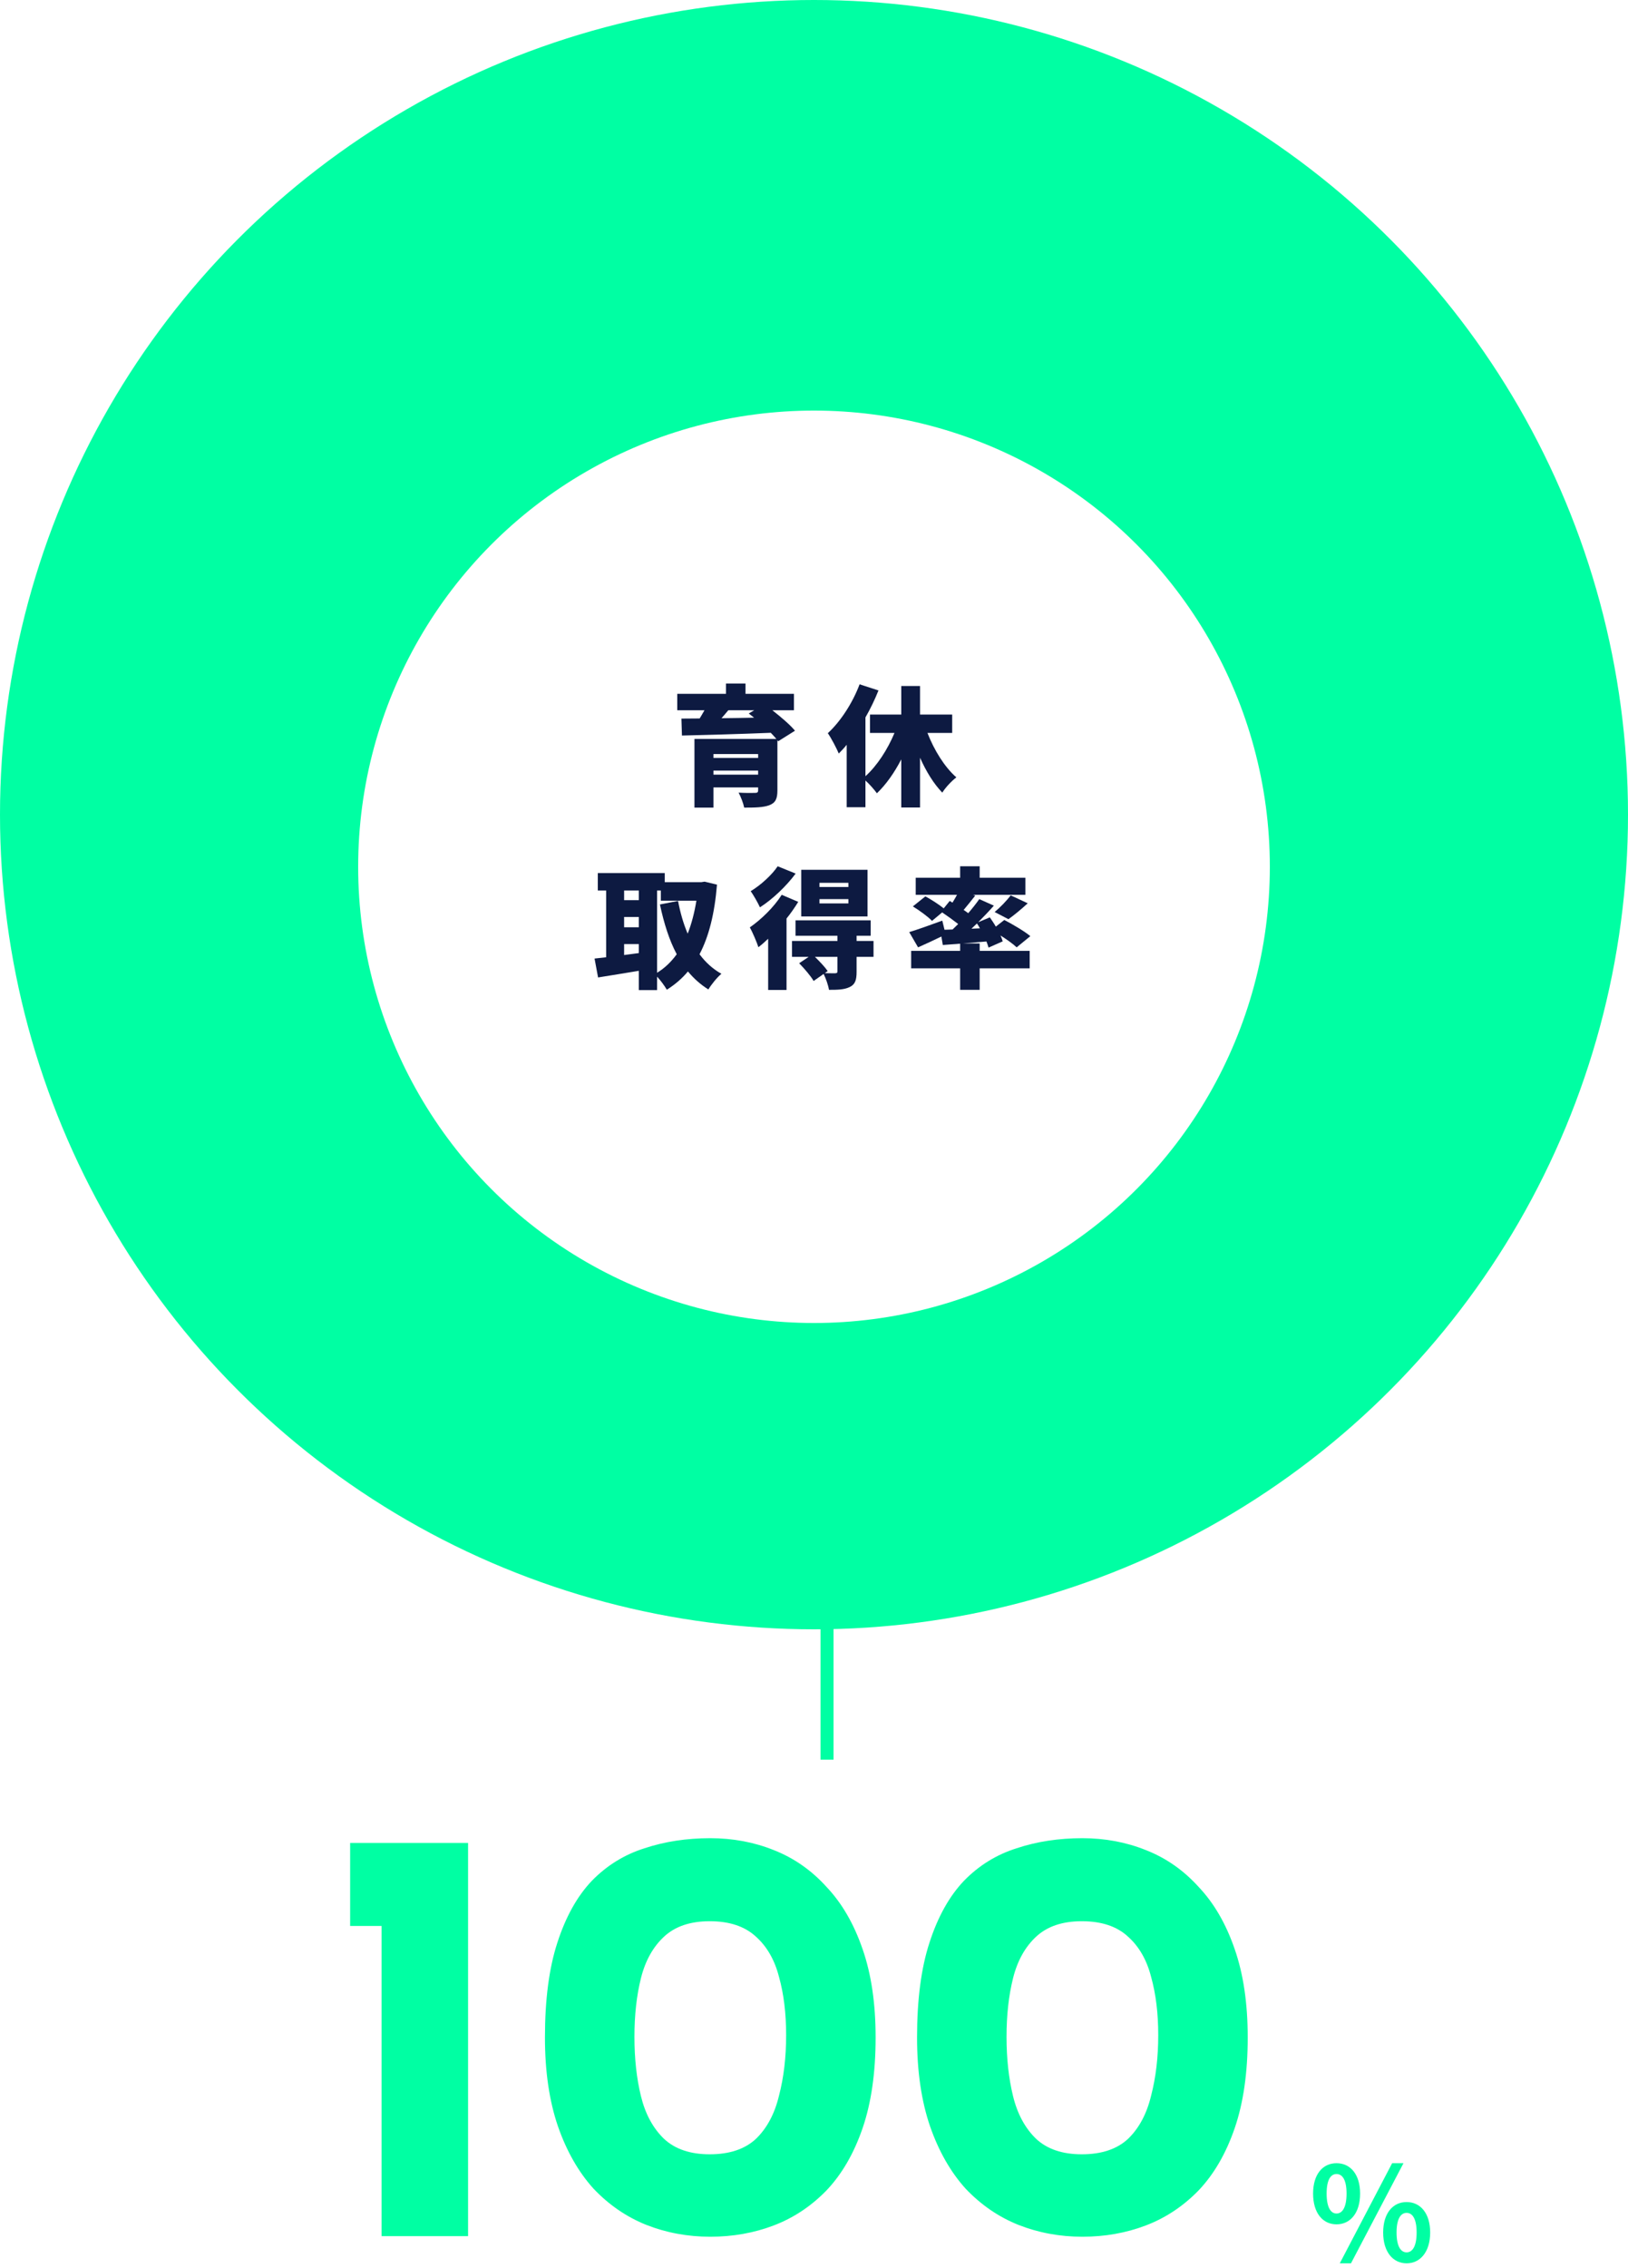 <svg width="250" height="348" viewBox="0 0 250 348" fill="none" xmlns="http://www.w3.org/2000/svg">
<ellipse cx="125" cy="125" rx="125" ry="125" transform="rotate(-180 125 125)" fill="#00FFA3"/>
<g filter="url(#filter0_d)">
<circle cx="125" cy="125" r="70" fill="white"/>
</g>
<path d="M115.821 108.98L114.981 109.48C115.241 109.68 115.521 109.9 115.801 110.12C114.101 110.16 112.401 110.18 110.801 110.2C111.141 109.8 111.501 109.4 111.841 108.98H115.821ZM109.561 118.86V118.24H116.421V118.86H109.561ZM116.421 115.7V116.3H109.561V115.7H116.421ZM122.081 112.12C121.301 111.18 119.901 110 118.601 108.98H121.921V106.46H114.481V104.88H111.481V106.46H104.001V108.98H108.181C107.941 109.4 107.701 109.82 107.441 110.24L104.641 110.26L104.721 112.86C108.221 112.78 113.421 112.64 118.361 112.44C118.681 112.78 118.981 113.08 119.221 113.38H106.641V123.92H109.561V120.82H116.421V121.28C116.421 121.56 116.301 121.66 115.941 121.66C115.641 121.68 114.281 121.68 113.421 121.62C113.761 122.26 114.141 123.22 114.281 123.92C115.921 123.92 117.181 123.9 118.121 123.56C119.061 123.2 119.381 122.6 119.381 121.3V113.58L119.501 113.74L122.081 112.12Z" fill="#0D1A41"/>
<path d="M146.221 112.46V109.64H141.281V105.26H138.401V109.64H133.601V112.46H137.361C136.301 115 134.701 117.48 132.901 119.1V110.08C133.681 108.72 134.361 107.3 134.901 105.94L132.001 105C130.921 107.88 129.061 110.72 127.121 112.5C127.641 113.24 128.501 114.88 128.801 115.62C129.201 115.22 129.621 114.78 130.021 114.28V123.86H132.901V119.76C133.521 120.32 134.241 121.14 134.661 121.72C136.081 120.36 137.341 118.56 138.401 116.52V123.9H141.281V116.26C142.221 118.36 143.361 120.24 144.701 121.62C145.181 120.84 146.161 119.8 146.861 119.28C145.041 117.68 143.461 115.12 142.421 112.46H146.221Z" fill="#0D1A41"/>
<path d="M100.901 136.64H101.481V138.2H106.941C106.641 140.04 106.201 141.74 105.601 143.26C104.941 141.72 104.461 140.02 104.121 138.24L101.341 138.78C101.961 141.68 102.761 144.24 103.921 146.42C103.061 147.6 102.061 148.56 100.901 149.26V136.64ZM95.841 146.54V144.86H98.101V146.24L95.841 146.54ZM95.841 140.7H98.101V142.28H95.841V140.7ZM98.101 136.64V138.12H95.841V136.64H98.101ZM108.201 135.28L107.701 135.36H102.081V133.96H91.801V136.64H93.081V146.88C92.441 146.96 91.841 147.02 91.301 147.08L91.841 149.98C93.641 149.68 95.901 149.34 98.101 148.96V151.92H100.901V149.86C101.461 150.44 102.041 151.26 102.401 151.86C103.641 151.08 104.721 150.16 105.641 149.06C106.541 150.14 107.561 151.06 108.781 151.82C109.221 151.08 110.121 149.96 110.781 149.42C109.461 148.68 108.341 147.66 107.421 146.42C108.861 143.68 109.741 140.18 110.101 135.74L108.201 135.28Z" fill="#0D1A41"/>
<path d="M130.281 136.1H125.841V135.46H130.281V136.1ZM130.281 138.62H125.841V137.96H130.281V138.62ZM133.221 133.46H123.041V140.62H133.221V133.46ZM119.421 132.92C118.581 134.2 116.821 135.82 115.281 136.74C115.721 137.36 116.401 138.56 116.701 139.22C118.641 137.98 120.761 135.96 122.181 134.04L119.421 132.92ZM120.041 137.3C118.861 139.18 116.881 141.1 115.141 142.3C115.561 143.02 116.261 144.68 116.461 145.34C116.961 144.96 117.461 144.52 117.961 144.04V151.9H120.781V140.94C121.461 140.1 122.061 139.22 122.581 138.38L120.041 137.3ZM128.601 149.04C128.601 149.26 128.521 149.32 128.241 149.34C128.021 149.34 127.281 149.34 126.661 149.32L127.101 149C126.681 148.38 125.861 147.52 125.141 146.82H128.601V149.04ZM134.141 144.38H131.541V143.58H133.701V141.22H122.161V143.58H128.601V144.38H121.621V146.82H124.181L122.721 147.8C123.521 148.62 124.521 149.78 124.941 150.52L126.481 149.44C126.821 150.14 127.181 151.14 127.301 151.88C128.601 151.88 129.621 151.86 130.461 151.46C131.321 151.06 131.541 150.38 131.541 149.12V146.82H134.141V144.38Z" fill="#0D1A41"/>
<path d="M149.181 142.5C149.461 142.24 149.741 141.96 150.021 141.7C150.181 141.92 150.341 142.18 150.481 142.44L149.181 142.5ZM150.441 144.76H147.881C149.041 144.66 150.261 144.56 151.481 144.46C151.621 144.8 151.721 145.12 151.801 145.4L153.981 144.44C153.901 144.16 153.781 143.86 153.641 143.54C154.621 144.16 155.581 144.84 156.121 145.36L158.221 143.64C157.301 142.88 155.501 141.82 154.221 141.16L152.921 142.18C152.641 141.68 152.301 141.2 152.001 140.76L150.221 141.5C151.061 140.66 151.881 139.8 152.621 138.96L150.381 137.96C149.921 138.62 149.321 139.38 148.681 140.12C148.461 139.96 148.241 139.78 147.981 139.62C148.541 138.96 149.161 138.18 149.761 137.42L149.421 137.3H157.461V134.68H150.441V132.92H147.441V134.68H140.621V137.3H146.961C146.741 137.7 146.521 138.1 146.261 138.5L145.841 138.24L144.921 139.38C144.181 138.78 143.001 138.02 142.101 137.54L140.181 139.08C141.201 139.7 142.521 140.66 143.121 141.3L144.681 140C145.461 140.52 146.401 141.2 147.141 141.78C146.841 142.08 146.561 142.36 146.281 142.62L145.041 142.66L144.701 141.26C142.841 141.94 140.901 142.64 139.621 143.02L140.981 145.36C142.061 144.88 143.341 144.3 144.561 143.7L144.781 145L147.441 144.8V145.9H139.921V148.58H147.441V151.88H150.441V148.58H158.121V145.9H150.441V144.76ZM154.861 141.04C155.701 140.44 156.801 139.54 157.821 138.6L155.201 137.38C154.601 138.2 153.561 139.26 152.741 139.94L154.861 141.04Z" fill="#0D1A41"/>
<rect x="126" y="246" width="2" height="24" fill="#00FFA3"/>
<path d="M53.768 282.779H71.877V343.112H58.591V295.519H53.768V282.779Z" fill="#00FFA3"/>
<path d="M109.073 343.203C105.615 343.203 102.339 342.596 99.245 341.383C96.212 340.17 93.512 338.319 91.146 335.832C88.841 333.284 87.02 330.099 85.686 326.277C84.351 322.394 83.684 317.844 83.684 312.627C83.684 306.803 84.321 301.95 85.595 298.067C86.869 294.124 88.628 290.969 90.873 288.603C93.178 286.237 95.878 284.569 98.972 283.598C102.066 282.567 105.433 282.051 109.073 282.051C112.531 282.051 115.776 282.658 118.81 283.871C121.904 285.084 124.603 286.965 126.909 289.513C129.275 292 131.125 295.185 132.46 299.068C133.794 302.89 134.462 307.41 134.462 312.627C134.462 318.026 133.794 322.667 132.46 326.55C131.125 330.433 129.275 333.618 126.909 336.105C124.543 338.532 121.843 340.321 118.81 341.474C115.776 342.627 112.531 343.203 109.073 343.203ZM108.982 330.554C112.015 330.554 114.381 329.765 116.08 328.188C117.778 326.55 118.961 324.336 119.629 321.545C120.357 318.754 120.721 315.66 120.721 312.263C120.721 308.926 120.357 305.954 119.629 303.345C118.961 300.736 117.778 298.674 116.08 297.157C114.381 295.58 112.015 294.791 108.982 294.791C106.009 294.791 103.673 295.58 101.975 297.157C100.276 298.734 99.093 300.858 98.426 303.527C97.758 306.196 97.425 309.199 97.425 312.536C97.425 315.873 97.758 318.906 98.426 321.636C99.093 324.366 100.276 326.55 101.975 328.188C103.673 329.765 106.009 330.554 108.982 330.554Z" fill="#00FFA3"/>
<path d="M166.214 343.203C162.756 343.203 159.48 342.596 156.386 341.383C153.353 340.17 150.653 338.319 148.287 335.832C145.982 333.284 144.162 330.099 142.827 326.277C141.493 322.394 140.825 317.844 140.825 312.627C140.825 306.803 141.462 301.95 142.736 298.067C144.01 294.124 145.77 290.969 148.014 288.603C150.32 286.237 153.019 284.569 156.113 283.598C159.207 282.567 162.574 282.051 166.214 282.051C169.672 282.051 172.918 282.658 175.951 283.871C179.045 285.084 181.745 286.965 184.05 289.513C186.416 292 188.267 295.185 189.601 299.068C190.936 302.89 191.603 307.41 191.603 312.627C191.603 318.026 190.936 322.667 189.601 326.55C188.267 330.433 186.416 333.618 184.05 336.105C181.684 338.532 178.985 340.321 175.951 341.474C172.918 342.627 169.672 343.203 166.214 343.203ZM166.123 330.554C169.157 330.554 171.523 329.765 173.221 328.188C174.92 326.55 176.103 324.336 176.77 321.545C177.498 318.754 177.862 315.66 177.862 312.263C177.862 308.926 177.498 305.954 176.77 303.345C176.103 300.736 174.92 298.674 173.221 297.157C171.523 295.58 169.157 294.791 166.123 294.791C163.151 294.791 160.815 295.58 159.116 297.157C157.418 298.734 156.235 300.858 155.567 303.527C154.9 306.196 154.566 309.199 154.566 312.536C154.566 315.873 154.9 318.906 155.567 321.636C156.235 324.366 157.418 326.55 159.116 328.188C160.815 329.765 163.151 330.554 166.123 330.554Z" fill="#00FFA3"/>
<path d="M205.241 341.3C207.361 341.3 208.861 339.56 208.861 336.58C208.861 333.62 207.361 331.92 205.241 331.92C203.121 331.92 201.641 333.62 201.641 336.58C201.641 339.56 203.121 341.3 205.241 341.3ZM205.241 339.64C204.381 339.64 203.721 338.76 203.721 336.58C203.721 334.4 204.381 333.58 205.241 333.58C206.101 333.58 206.781 334.4 206.781 336.58C206.781 338.76 206.101 339.64 205.241 339.64ZM205.741 347.28H207.461L215.521 331.92H213.781L205.741 347.28ZM216.001 347.28C218.101 347.28 219.621 345.52 219.621 342.56C219.621 339.58 218.101 337.88 216.001 337.88C213.901 337.88 212.401 339.58 212.401 342.56C212.401 345.52 213.901 347.28 216.001 347.28ZM216.001 345.6C215.141 345.6 214.461 344.74 214.461 342.56C214.461 340.38 215.141 339.54 216.001 339.54C216.861 339.54 217.541 340.38 217.541 342.56C217.541 344.74 216.861 345.6 216.001 345.6Z" fill="#00FFA3"/>
<defs>
<filter id="filter0_d" x="35" y="43" width="180" height="180" filterUnits="userSpaceOnUse" color-interpolation-filters="sRGB">
<feFlood flood-opacity="0" result="BackgroundImageFix"/>
<feColorMatrix in="SourceAlpha" type="matrix" values="0 0 0 0 0 0 0 0 0 0 0 0 0 0 0 0 0 0 127 0" result="hardAlpha"/>
<feOffset dy="8"/>
<feGaussianBlur stdDeviation="10"/>
<feColorMatrix type="matrix" values="0 0 0 0 1 0 0 0 0 1 0 0 0 0 1 0 0 0 0.5 0"/>
<feBlend mode="normal" in2="BackgroundImageFix" result="effect1_dropShadow"/>
<feBlend mode="normal" in="SourceGraphic" in2="effect1_dropShadow" result="shape"/>
</filter>
</defs>
</svg>
